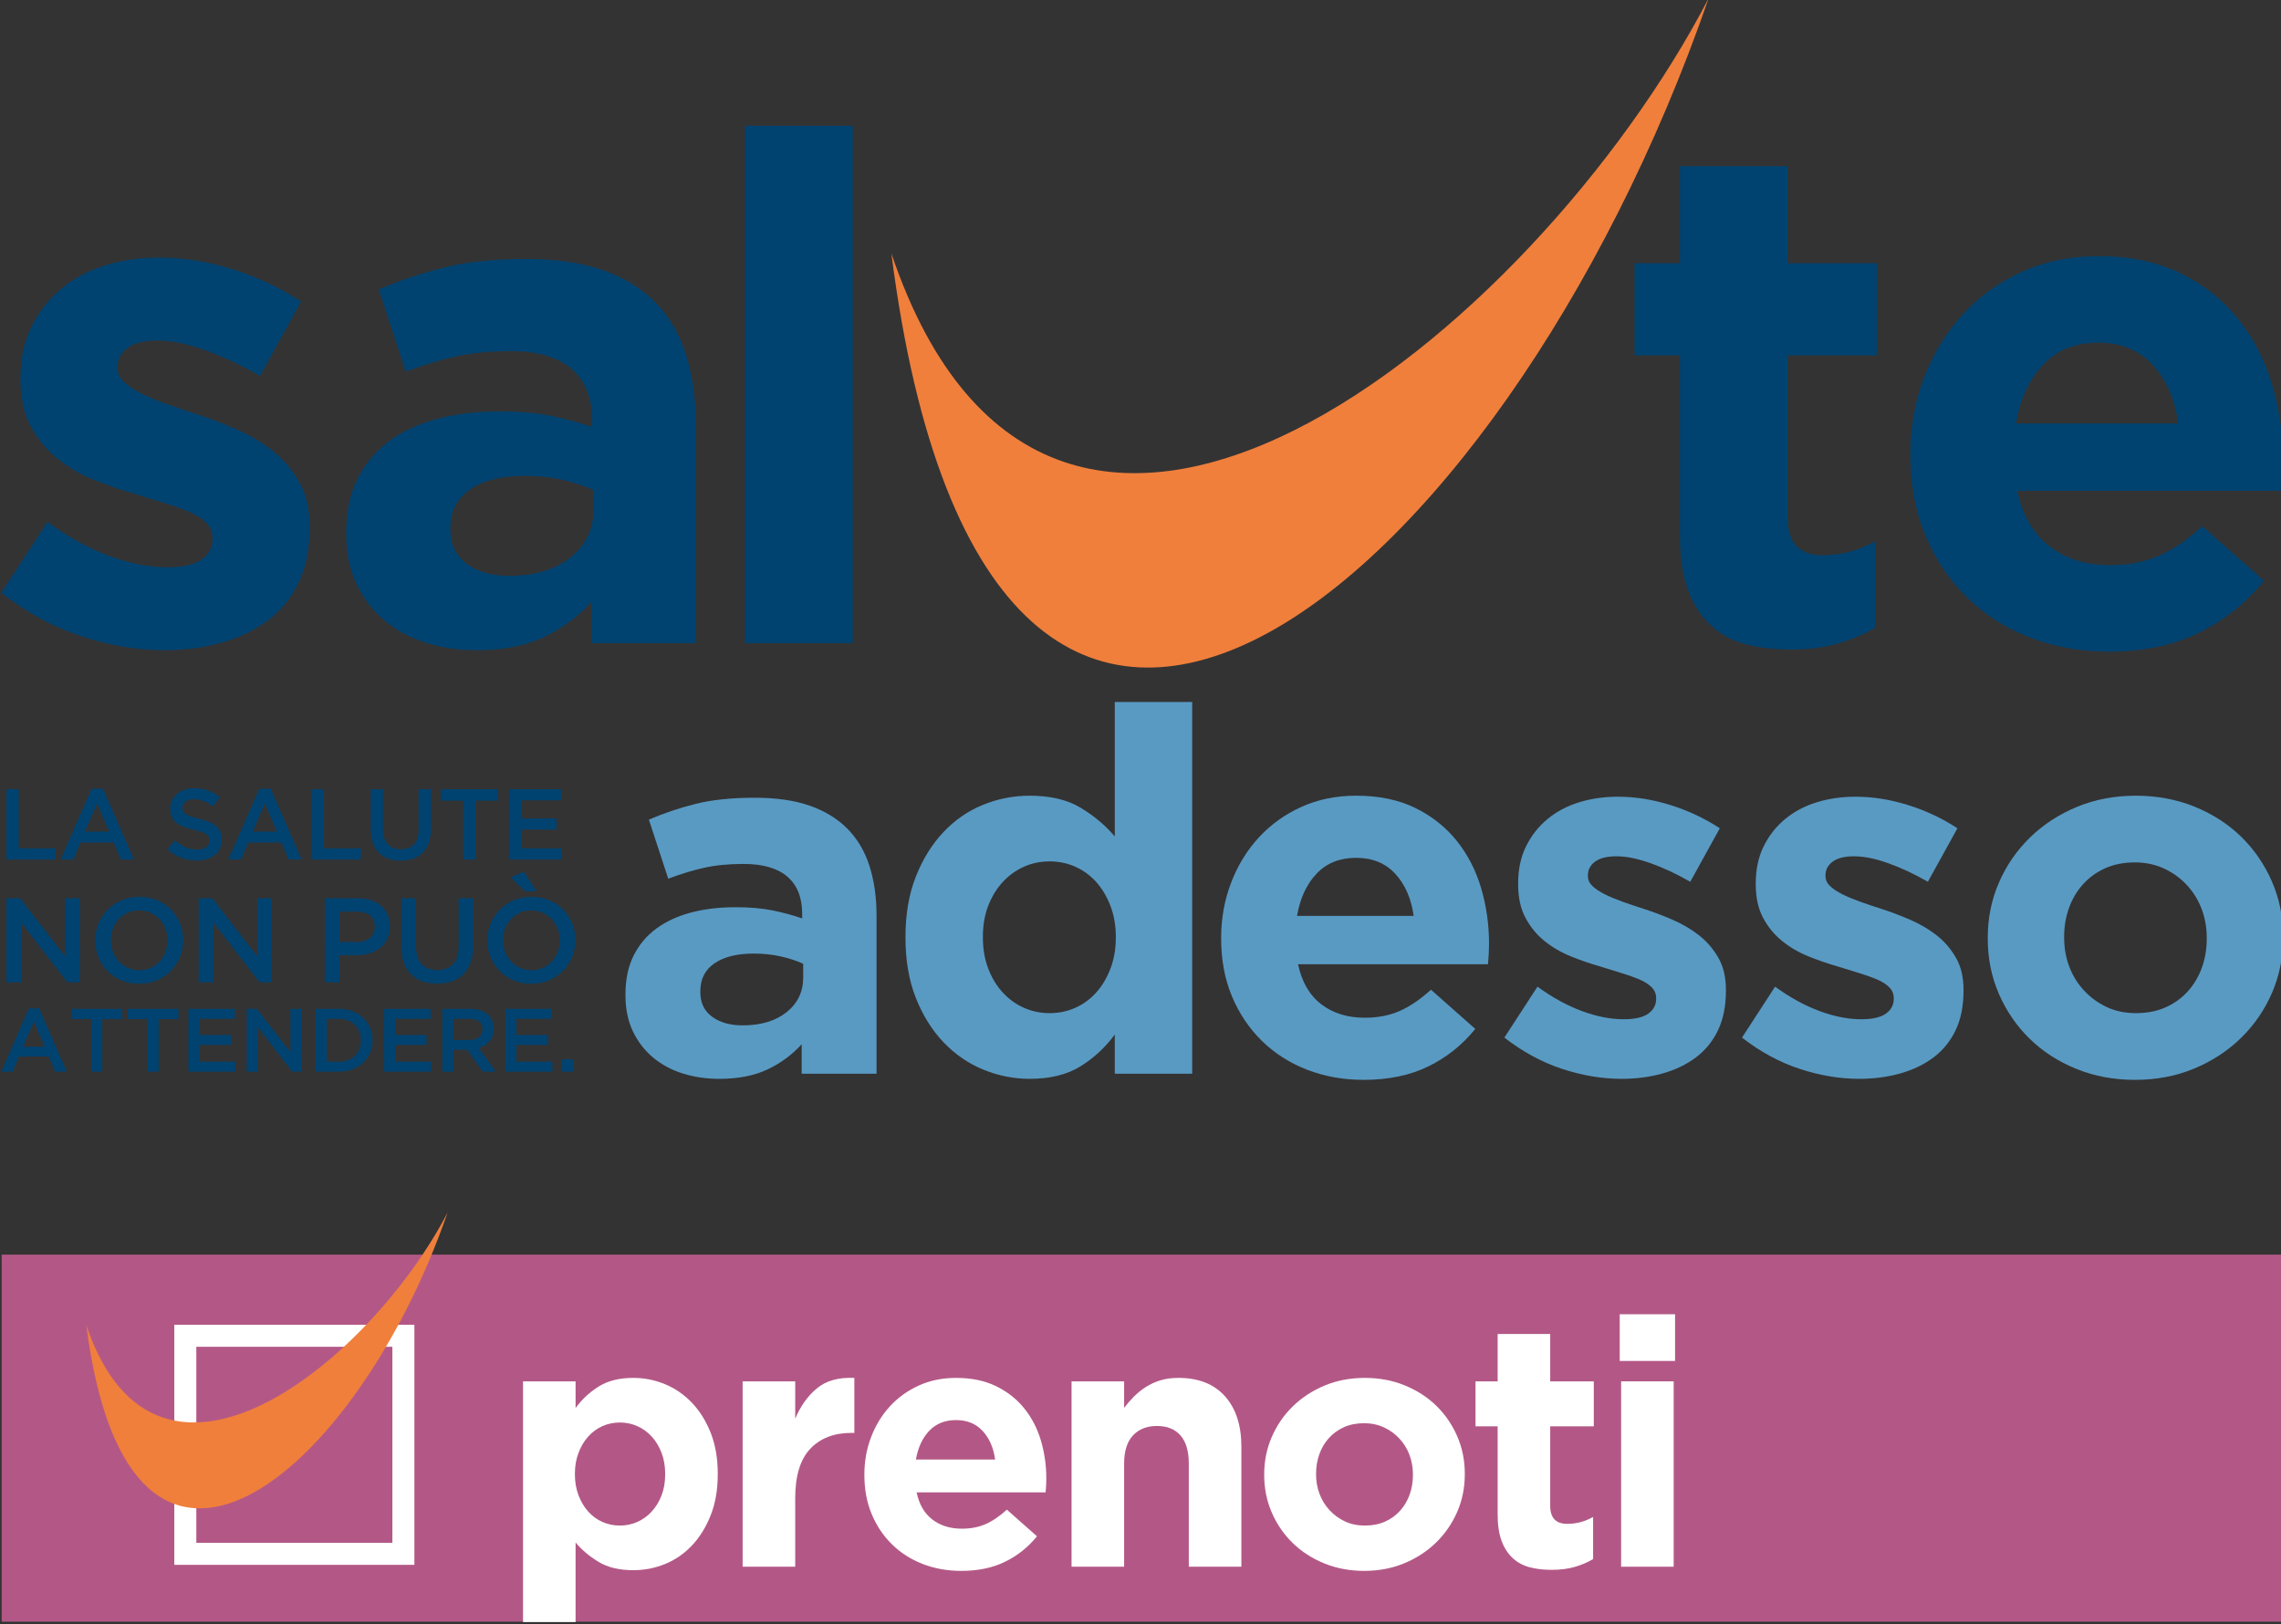 <?xml version="1.0" encoding="UTF-8" standalone="no"?>
<!-- Created with Inkscape (http://www.inkscape.org/) -->

<svg
   xmlns:dc="http://purl.org/dc/elements/1.1/"
   xmlns:cc="http://creativecommons.org/ns#"
   xmlns:rdf="http://www.w3.org/1999/02/22-rdf-syntax-ns#"
   xmlns:svg="http://www.w3.org/2000/svg"
   xmlns="http://www.w3.org/2000/svg"
   xmlns:sodipodi="http://sodipodi.sourceforge.net/DTD/sodipodi-0.dtd"
   xmlns:inkscape="http://www.inkscape.org/namespaces/inkscape"
   width="149.346mm"
   height="106.342mm"
   viewBox="0 0 149.346 106.342"
   version="1.1"
   id="svg8"
   inkscape:version="0.92.2 (5c3e80d, 2017-08-06)"
   sodipodi:docname="salute_adesso_prenoti.svg">
  <rect x="0" y="0" width="149.346" height="106.342" fill="#333333" stroke="none"/>
  <defs
     id="defs2">
    <clipPath
       id="clipPath4528"
       clipPathUnits="userSpaceOnUse">
      <path
         inkscape:connector-curvature="0"
         id="path4526"
         d="M 0,595.28 H 841.89 V 0 H 0 Z" />
    </clipPath>
    <clipPath
       id="clipPath2238"
       clipPathUnits="userSpaceOnUse">
      <path
         inkscape:connector-curvature="0"
         id="path2236"
         d="M 0,595.28 H 841.89 V 0 H 0 Z" />
    </clipPath>
  </defs>
  <sodipodi:namedview
     id="base"
     pagecolor="#ffffff"
     bordercolor="#666666"
     borderopacity="1.0"
     inkscape:pageopacity="0.0"
     inkscape:pageshadow="2"
     inkscape:zoom="0.98994949"
     inkscape:cx="196.526"
     inkscape:cy="203.29797"
     inkscape:document-units="mm"
     inkscape:current-layer="g4512"
     showgrid="false"
     showguides="true"
     inkscape:guide-bbox="true"
     inkscape:window-width="1920"
     inkscape:window-height="1017"
     inkscape:window-x="-8"
     inkscape:window-y="-8"
     inkscape:window-maximized="1">
    <sodipodi:guide
       position="149.395,44.79"
       orientation="1,0"
       id="guide4896"
       inkscape:locked="false" />
    <sodipodi:guide
       position="0.04,67.436"
       orientation="1,0"
       id="guide4898"
       inkscape:locked="false" />
    <sodipodi:guide
       position="149.174,24.096"
       orientation="0,1"
       id="guide2688"
       inkscape:locked="false" />
    <sodipodi:guide
       position="-3.7725291e-007,24.096"
       orientation="1,0"
       id="guide2690"
       inkscape:locked="false" />
  </sodipodi:namedview>
  <g
     inkscape:label="Layer 1"
     inkscape:groupmode="layer"
     id="layer1"
     transform="translate(-29.629,-29.995)">
    <g
       transform="matrix(0.353,0,0,-0.353,-44.179,212.094)"
       inkscape:label="Salute Adesso Vettoriali pro Web"
       id="g4512">
      <g
         transform="translate(210.29,369.473)"
         id="g4514">
        <path
           inkscape:connector-curvature="0"
           id="path4516"
           style="fill:#004371;fill-opacity:1;fill-rule:nonzero;stroke:none"
           d="M 0,0 H 2.273 V -10.972 H 9.128 V -13.04 H 0 Z" />
      </g>
      <g
         transform="translate(229.346,361.612)"
         id="g4518">
        <path
           inkscape:connector-curvature="0"
           id="path4520"
           style="fill:#004371;fill-opacity:1;fill-rule:nonzero;stroke:none"
           d="M 0,0 -2.254,5.216 -4.489,0 Z m -3.279,7.954 h 2.124 L 4.582,-5.179 H 2.161 L 0.838,-2.03 h -6.166 l -1.341,-3.149 h -2.347 z" />
      </g>
      <g
         id="g4522">
        <g
           clip-path="url(#clipPath4528)"
           id="g4524">
          <g
             transform="translate(245.59,356.247)"
             id="g4530">
            <path
               inkscape:connector-curvature="0"
               id="path4532"
               style="fill:#004371;fill-opacity:1;fill-rule:nonzero;stroke:none"
               d="M 0,0 C -1.006,0 -1.969,0.171 -2.888,0.513 -3.807,0.854 -4.657,1.379 -5.44,2.087 l 1.379,1.639 C -3.428,3.179 -2.788,2.76 -2.142,2.468 -1.497,2.177 -0.764,2.031 0.056,2.031 0.764,2.031 1.325,2.18 1.742,2.478 2.158,2.776 2.366,3.173 2.366,3.67 V 3.707 C 2.366,3.943 2.325,4.151 2.244,4.332 2.164,4.511 2.014,4.682 1.796,4.844 1.578,5.005 1.279,5.154 0.9,5.291 0.52,5.427 0.025,5.563 -0.585,5.701 -1.283,5.862 -1.902,6.045 -2.443,6.25 -2.985,6.455 -3.44,6.703 -3.807,6.995 c -0.367,0.292 -0.647,0.649 -0.84,1.071 -0.193,0.422 -0.29,0.932 -0.29,1.528 v 0.037 c 0,0.559 0.111,1.071 0.333,1.537 0.221,0.466 0.526,0.863 0.914,1.192 0.388,0.329 0.855,0.587 1.4,0.773 0.546,0.187 1.141,0.28 1.787,0.28 0.956,0 1.816,-0.14 2.58,-0.42 0.764,-0.279 1.481,-0.686 2.152,-1.22 l -1.23,-1.732 c -0.596,0.434 -1.186,0.767 -1.77,0.996 -0.584,0.23 -1.173,0.345 -1.769,0.345 -0.671,0 -1.192,-0.149 -1.565,-0.447 -0.373,-0.298 -0.559,-0.664 -0.559,-1.099 V 9.799 C -2.664,9.55 -2.621,9.33 -2.533,9.137 -2.446,8.944 -2.288,8.771 -2.057,8.616 -1.827,8.46 -1.509,8.314 -1.105,8.178 -0.7,8.041 -0.186,7.898 0.436,7.75 1.121,7.576 1.728,7.383 2.257,7.172 2.786,6.961 3.225,6.703 3.574,6.399 3.922,6.095 4.187,5.741 4.367,5.337 4.548,4.933 4.638,4.465 4.638,3.931 V 3.894 C 4.638,3.285 4.524,2.739 4.296,2.254 4.068,1.77 3.751,1.36 3.345,1.025 2.939,0.689 2.45,0.435 1.88,0.261 1.309,0.087 0.683,0 0,0" />
          </g>
          <g
             transform="translate(260.455,361.612)"
             id="g4534">
            <path
               inkscape:connector-curvature="0"
               id="path4536"
               style="fill:#004371;fill-opacity:1;fill-rule:nonzero;stroke:none"
               d="M 0,0 -2.254,5.216 -4.489,0 Z m -3.279,7.954 h 2.124 L 4.582,-5.179 H 2.161 L 0.838,-2.03 h -6.166 l -1.341,-3.149 h -2.347 z" />
          </g>
          <g
             transform="translate(266.9,369.473)"
             id="g4538">
            <path
               inkscape:connector-curvature="0"
               id="path4540"
               style="fill:#004371;fill-opacity:1;fill-rule:nonzero;stroke:none"
               d="M 0,0 H 2.273 V -10.972 H 9.128 V -13.04 H 0 Z" />
          </g>
          <g
             transform="translate(283.405,356.228)"
             id="g4542">
            <path
               inkscape:connector-curvature="0"
               id="path4544"
               style="fill:#004371;fill-opacity:1;fill-rule:nonzero;stroke:none"
               d="m 0,0 c -0.845,0 -1.609,0.121 -2.292,0.363 -0.683,0.242 -1.266,0.606 -1.75,1.09 -0.485,0.484 -0.857,1.083 -1.118,1.797 -0.261,0.715 -0.391,1.544 -0.391,2.488 v 7.506 h 2.272 V 5.83 c 0,-1.217 0.294,-2.142 0.881,-2.775 0.587,-0.634 1.398,-0.95 2.435,-0.95 1.024,0 1.83,0.304 2.417,0.912 0.587,0.609 0.88,1.515 0.88,2.721 v 7.506 H 5.607 V 5.849 C 5.607,4.881 5.473,4.029 5.206,3.297 4.939,2.564 4.564,1.952 4.079,1.462 3.595,0.971 3.008,0.605 2.319,0.363 1.63,0.121 0.857,0 0,0" />
          </g>
          <g
             transform="translate(294.991,367.349)"
             id="g4546">
            <path
               inkscape:connector-curvature="0"
               id="path4548"
               style="fill:#004371;fill-opacity:1;fill-rule:nonzero;stroke:none"
               d="M 0,0 H -4.135 V 2.123 H 6.445 V 0 H 2.31 V -10.916 H 0 Z" />
          </g>
          <g
             transform="translate(303.486,369.473)"
             id="g4550">
            <path
               inkscape:connector-curvature="0"
               id="path4552"
               style="fill:#004371;fill-opacity:1;fill-rule:nonzero;stroke:none"
               d="M 0,0 H 9.649 V -2.067 H 2.273 V -5.42 H 8.811 V -7.488 H 2.273 v -3.484 h 7.47 V -13.04 H 0 Z" />
          </g>
          <g
             transform="translate(210.29,349.246)"
             id="g4554">
            <path
               inkscape:connector-curvature="0"
               id="path4556"
               style="fill:#004371;fill-opacity:1;fill-rule:nonzero;stroke:none"
               d="m 0,0 h 2.534 l 8.338,-10.783 V 0 H 13.59 V -15.595 H 11.3 L 2.718,-4.5 V -15.595 H 0 Z" />
          </g>
          <g
             transform="translate(234.931,335.901)"
             id="g4558">
            <path
               inkscape:connector-curvature="0"
               id="path4560"
               style="fill:#004371;fill-opacity:1;fill-rule:nonzero;stroke:none"
               d="m 0,0 c 0.769,0 1.475,0.145 2.119,0.434 0.643,0.29 1.194,0.684 1.652,1.181 0.458,0.497 0.817,1.081 1.076,1.749 0.259,0.668 0.389,1.382 0.389,2.139 v 0.044 c 0,0.758 -0.13,1.475 -0.389,2.15 C 4.588,8.373 4.226,8.96 3.76,9.458 3.294,9.955 2.736,10.352 2.085,10.65 1.434,10.946 0.724,11.095 -0.045,11.095 -0.814,11.095 -1.52,10.95 -2.163,10.66 -2.807,10.371 -3.358,9.977 -3.816,9.48 -4.275,8.982 -4.633,8.4 -4.892,7.731 -5.151,7.062 -5.28,6.35 -5.28,5.592 V 5.547 c 0,-0.757 0.129,-1.474 0.388,-2.15 C -4.633,2.722 -4.271,2.135 -3.805,1.638 -3.339,1.14 -2.781,0.742 -2.13,0.446 -1.479,0.148 -0.769,0 0,0 m -0.045,-2.518 c -1.203,0 -2.302,0.212 -3.297,0.636 -0.995,0.423 -1.849,0.998 -2.562,1.726 -0.713,0.728 -1.27,1.578 -1.671,2.551 -0.401,0.973 -0.602,2.009 -0.602,3.108 v 0.044 c 0,1.099 0.201,2.135 0.602,3.108 0.401,0.973 0.965,1.827 1.693,2.562 0.728,0.736 1.589,1.318 2.584,1.75 0.995,0.43 2.095,0.646 3.298,0.646 1.203,0 2.302,-0.212 3.297,-0.635 0.995,-0.423 1.85,-1 2.562,-1.727 C 6.572,10.523 7.129,9.673 7.53,8.7 7.931,7.727 8.132,6.691 8.132,5.592 V 5.547 C 8.132,4.448 7.931,3.412 7.53,2.439 7.129,1.466 6.565,0.612 5.837,-0.123 5.109,-0.858 4.248,-1.441 3.253,-1.872 2.257,-2.302 1.158,-2.518 -0.045,-2.518" />
          </g>
          <g
             transform="translate(245.936,349.246)"
             id="g4562">
            <path
               inkscape:connector-curvature="0"
               id="path4564"
               style="fill:#004371;fill-opacity:1;fill-rule:nonzero;stroke:none"
               d="m 0,0 h 2.534 l 8.338,-10.783 V 0 H 13.59 V -15.595 H 11.3 L 2.718,-4.5 V -15.595 H 0 Z" />
          </g>
          <g
             transform="translate(275.244,341.137)"
             id="g4566">
            <path
               inkscape:connector-curvature="0"
               id="path4568"
               style="fill:#004371;fill-opacity:1;fill-rule:nonzero;stroke:none"
               d="M 0,0 C 1.043,0 1.867,0.261 2.47,0.783 3.074,1.305 3.376,1.976 3.376,2.796 V 2.841 C 3.376,3.765 3.07,4.462 2.459,4.932 1.848,5.402 1.028,5.636 0,5.636 H -3.197 V 0 Z M -5.915,8.109 H 0.234 C 1.14,8.109 1.961,7.988 2.696,7.742 3.431,7.497 4.055,7.144 4.568,6.684 5.08,6.223 5.474,5.673 5.749,5.035 6.023,4.396 6.161,3.684 6.161,2.896 V 2.852 C 6.161,1.975 5.997,1.207 5.669,0.546 5.341,-0.115 4.895,-0.669 4.329,-1.114 3.763,-1.559 3.101,-1.897 2.342,-2.128 1.582,-2.358 0.771,-2.473 -0.093,-2.473 h -3.104 v -5.013 h -2.718 z" />
          </g>
          <g
             transform="translate(290.16,333.406)"
             id="g4570">
            <path
               inkscape:connector-curvature="0"
               id="path4572"
               style="fill:#004371;fill-opacity:1;fill-rule:nonzero;stroke:none"
               d="m 0,0 c -1.01,0 -1.924,0.145 -2.74,0.434 -0.817,0.291 -1.515,0.724 -2.095,1.304 -0.579,0.579 -1.024,1.295 -1.336,2.15 -0.312,0.854 -0.468,1.845 -0.468,2.974 v 8.979 h 2.718 V 6.974 c 0,-1.456 0.351,-2.563 1.053,-3.32 0.702,-0.758 1.673,-1.136 2.913,-1.136 1.224,0 2.188,0.364 2.89,1.092 0.702,0.727 1.053,1.811 1.053,3.252 v 8.979 H 6.706 V 6.996 C 6.706,5.838 6.546,4.82 6.227,3.943 5.907,3.067 5.458,2.336 4.879,1.749 4.3,1.162 3.598,0.725 2.774,0.434 1.95,0.145 1.025,0 0,0" />
          </g>
          <g
             transform="translate(303.795,353.1)"
             id="g4574">
            <path
               inkscape:connector-curvature="0"
               id="path4576"
               style="fill:#004371;fill-opacity:1;fill-rule:nonzero;stroke:none"
               d="M 0,0 2.451,1.092 4.812,-2.562 H 2.718 Z m 3.877,-17.199 c 0.768,0 1.475,0.145 2.118,0.434 0.644,0.29 1.194,0.683 1.653,1.181 0.458,0.497 0.817,1.081 1.076,1.749 0.259,0.668 0.388,1.381 0.388,2.139 v 0.044 c 0,0.758 -0.129,1.474 -0.388,2.15 -0.259,0.676 -0.621,1.263 -1.087,1.76 -0.466,0.498 -1.024,0.895 -1.675,1.192 -0.651,0.297 -1.361,0.445 -2.13,0.445 -0.769,0 -1.475,-0.144 -2.118,-0.434 C 1.07,-6.828 0.519,-7.222 0.061,-7.72 -0.398,-8.218 -0.757,-8.8 -1.015,-9.468 c -0.259,-0.669 -0.389,-1.382 -0.389,-2.139 v -0.045 c 0,-0.757 0.13,-1.474 0.389,-2.15 0.258,-0.676 0.621,-1.263 1.087,-1.76 0.466,-0.497 1.024,-0.895 1.675,-1.192 0.651,-0.297 1.36,-0.445 2.13,-0.445 m -0.045,-2.518 c -1.203,0 -2.302,0.212 -3.297,0.635 -0.996,0.424 -1.849,0.999 -2.562,1.726 -0.713,0.728 -1.27,1.579 -1.671,2.552 -0.401,0.972 -0.602,2.008 -0.602,3.108 v 0.044 c 0,1.099 0.201,2.135 0.602,3.108 0.401,0.973 0.965,1.827 1.693,2.562 0.728,0.735 1.589,1.318 2.584,1.749 0.995,0.431 2.094,0.646 3.298,0.646 1.203,0 2.302,-0.211 3.297,-0.635 0.995,-0.423 1.849,-0.999 2.562,-1.726 0.713,-0.728 1.27,-1.579 1.671,-2.551 0.401,-0.973 0.602,-2.009 0.602,-3.108 v -0.045 c 0,-1.099 -0.201,-2.135 -0.602,-3.108 -0.401,-0.973 -0.966,-1.827 -1.693,-2.562 -0.728,-0.735 -1.59,-1.318 -2.585,-1.749 -0.995,-0.431 -2.094,-0.646 -3.297,-0.646" />
          </g>
          <g
             transform="translate(217.383,321.707)"
             id="g4578">
            <path
               inkscape:connector-curvature="0"
               id="path4580"
               style="fill:#004371;fill-opacity:1;fill-rule:nonzero;stroke:none"
               d="M 0,0 -2.013,4.658 -4.01,0 Z m -2.928,7.103 h 1.896 L 4.092,-4.625 H 1.929 l -1.18,2.811 h -5.507 l -1.198,-2.811 h -2.096 z" />
          </g>
          <g
             transform="translate(226,326.83)"
             id="g4582">
            <path
               inkscape:connector-curvature="0"
               id="path4584"
               style="fill:#004371;fill-opacity:1;fill-rule:nonzero;stroke:none"
               d="M 0,0 H -3.693 V 1.896 H 5.756 V 0 H 2.063 V -9.749 H 0 Z" />
          </g>
          <g
             transform="translate(236.447,326.83)"
             id="g4586">
            <path
               inkscape:connector-curvature="0"
               id="path4588"
               style="fill:#004371;fill-opacity:1;fill-rule:nonzero;stroke:none"
               d="M 0,0 H -3.693 V 1.896 H 5.756 V 0 H 2.063 V -9.749 H 0 Z" />
          </g>
          <g
             transform="translate(244.033,328.727)"
             id="g4590">
            <path
               inkscape:connector-curvature="0"
               id="path4592"
               style="fill:#004371;fill-opacity:1;fill-rule:nonzero;stroke:none"
               d="M 0,0 H 8.618 V -1.847 H 2.029 v -2.994 h 5.84 v -1.847 h -5.84 v -3.11 h 6.672 v -1.847 H 0 Z" />
          </g>
          <g
             transform="translate(254.847,328.727)"
             id="g4594">
            <path
               inkscape:connector-curvature="0"
               id="path4596"
               style="fill:#004371;fill-opacity:1;fill-rule:nonzero;stroke:none"
               d="M 0,0 H 1.892 L 8.118,-8.052 V 0 h 2.03 V -11.645 H 8.438 L 2.029,-3.36 v -8.285 H 0 Z" />
          </g>
          <g
             transform="translate(271.981,318.928)"
             id="g4598">
            <path
               inkscape:connector-curvature="0"
               id="path4600"
               style="fill:#004371;fill-opacity:1;fill-rule:nonzero;stroke:none"
               d="M 0,0 C 0.61,0 1.165,0.097 1.664,0.292 2.163,0.487 2.587,0.76 2.937,1.111 3.286,1.462 3.557,1.879 3.752,2.363 3.945,2.848 4.043,3.374 4.043,3.942 V 3.976 C 4.043,4.544 3.945,5.073 3.752,5.563 3.557,6.053 3.286,6.473 2.937,6.824 2.587,7.175 2.163,7.45 1.664,7.651 1.165,7.851 0.61,7.951 0,7.951 H -2.296 V 0 Z M -4.325,9.798 H 0.017 C 0.926,9.798 1.76,9.651 2.521,9.358 3.28,9.063 3.935,8.656 4.483,8.135 5.032,7.614 5.457,7.001 5.756,6.296 6.056,5.592 6.205,4.83 6.205,4.009 V 3.976 C 6.205,3.155 6.056,2.389 5.756,1.68 5.457,0.97 5.032,0.355 4.483,-0.166 3.935,-0.688 3.28,-1.098 2.521,-1.398 1.76,-1.697 0.926,-1.847 0.017,-1.847 h -4.342 z" />
          </g>
          <g
             transform="translate(280.333,328.727)"
             id="g4602">
            <path
               inkscape:connector-curvature="0"
               id="path4604"
               style="fill:#004371;fill-opacity:1;fill-rule:nonzero;stroke:none"
               d="M 0,0 H 8.618 V -1.847 H 2.029 v -2.994 h 5.84 v -1.847 h -5.84 v -3.11 h 6.672 v -1.847 H 0 Z" />
          </g>
          <g
             transform="translate(296.179,322.954)"
             id="g4606">
            <path
               inkscape:connector-curvature="0"
               id="path4608"
               style="fill:#004371;fill-opacity:1;fill-rule:nonzero;stroke:none"
               d="M 0,0 C 0.734,0 1.319,0.175 1.752,0.526 2.186,0.877 2.403,1.353 2.403,1.955 V 1.988 C 2.403,2.623 2.191,3.104 1.769,3.433 1.346,3.762 0.751,3.926 -0.017,3.926 H -3.004 V 0 Z m -5.033,5.773 h 5.19 C 0.889,5.773 1.538,5.67 2.104,5.465 2.67,5.259 3.141,4.974 3.518,4.608 3.828,4.286 4.067,3.915 4.233,3.494 4.399,3.072 4.483,2.606 4.483,2.096 V 2.063 C 4.483,1.586 4.413,1.156 4.275,0.773 4.136,0.391 3.945,0.053 3.701,-0.241 3.457,-0.535 3.165,-0.785 2.827,-0.99 2.489,-1.195 2.115,-1.354 1.705,-1.464 L 4.848,-5.873 H 2.436 l -2.87,4.059 h -0.033 -2.537 v -4.059 h -2.029 z" />
          </g>
          <g
             transform="translate(302.841,328.727)"
             id="g4610">
            <path
               inkscape:connector-curvature="0"
               id="path4612"
               style="fill:#004371;fill-opacity:1;fill-rule:nonzero;stroke:none"
               d="M 0,0 H 8.618 V -1.847 H 2.029 v -2.994 h 5.84 v -1.847 h -5.84 v -3.11 h 6.672 v -1.847 H 0 Z" />
          </g>
          <path
             inkscape:connector-curvature="0"
             id="path4614"
             style="fill:#004371;fill-opacity:1;fill-rule:nonzero;stroke:none"
             d="m 313.288,319.361 h 2.213 v -2.279 h -2.213 z" />
          <g
             transform="translate(403.767,327.937)"
             id="g4616">
            <path
               inkscape:connector-curvature="0"
               id="path4618"
               style="fill:#599ac3;fill-opacity:1;fill-rule:nonzero;stroke:none"
               d="m 0,0 c 1.7,0 3.29,0.331 4.77,0.992 1.479,0.661 2.77,1.605 3.873,2.834 1.101,1.227 1.983,2.707 2.645,4.439 0.661,1.731 0.991,3.636 0.991,5.715 v 0.189 c 0,2.078 -0.33,3.981 -0.991,5.714 -0.662,1.732 -1.544,3.212 -2.645,4.44 C 7.54,25.551 6.249,26.495 4.77,27.156 3.29,27.817 1.7,28.148 0,28.148 c -1.7,0 -3.291,-0.331 -4.77,-0.992 -1.481,-0.661 -2.787,-1.605 -3.92,-2.833 -1.134,-1.228 -2.031,-2.693 -2.692,-4.392 -0.661,-1.701 -0.992,-3.622 -0.992,-5.762 V 13.98 c 0,-2.079 0.331,-3.984 0.992,-5.715 C -10.721,6.533 -9.824,5.053 -8.69,3.826 -7.557,2.597 -6.251,1.653 -4.77,0.992 -3.291,0.331 -1.7,0 0,0 m -3.684,-12.185 c -2.961,0 -5.825,0.567 -8.595,1.7 -2.772,1.134 -5.228,2.818 -7.368,5.054 -2.141,2.235 -3.858,4.973 -5.148,8.217 -1.291,3.243 -1.936,6.974 -1.936,11.194 v 0.189 c 0,4.218 0.645,7.949 1.936,11.193 1.29,3.242 2.99,5.982 5.101,8.217 2.109,2.235 4.548,3.921 7.32,5.054 2.77,1.133 5.667,1.7 8.69,1.7 3.841,0 7.005,-0.756 9.493,-2.267 2.487,-1.511 4.581,-3.275 6.281,-5.289 V 57.713 H 26.448 V -11.24 H 12.09 v 7.273 c -1.763,-2.394 -3.888,-4.362 -6.375,-5.904 -2.489,-1.542 -5.62,-2.314 -9.399,-2.314" />
          </g>
          <g
             transform="translate(346.824,325.67)"
             id="g4620">
            <path
               inkscape:connector-curvature="0"
               id="path4622"
               style="fill:#599ac3;fill-opacity:1;fill-rule:nonzero;stroke:none"
               d="m 0,0 c 3.401,0 6.123,0.818 8.171,2.456 2.045,1.636 3.069,3.778 3.069,6.423 v 2.55 c -1.26,0.567 -2.661,1.023 -4.203,1.37 -1.544,0.345 -3.197,0.52 -4.959,0.52 -3.086,0 -5.511,-0.6 -7.273,-1.795 C -6.959,10.327 -7.84,8.595 -7.84,6.328 V 6.139 c 0,-1.952 0.723,-3.463 2.173,-4.533 C -4.219,0.534 -2.33,0 0,0 m -4.345,-9.918 c -2.394,0 -4.645,0.33 -6.754,0.992 -2.11,0.661 -3.952,1.653 -5.525,2.975 -1.575,1.323 -2.819,2.943 -3.732,4.865 -0.913,1.92 -1.369,4.14 -1.369,6.659 v 0.189 c 0,2.77 0.503,5.163 1.511,7.179 1.007,2.014 2.409,3.683 4.204,5.006 1.794,1.322 3.934,2.314 6.423,2.975 2.487,0.661 5.242,0.992 8.265,0.992 2.581,0 4.832,-0.189 6.753,-0.567 1.92,-0.378 3.793,-0.882 5.621,-1.511 v 0.85 c 0,3.023 -0.914,5.32 -2.74,6.895 -1.827,1.574 -4.534,2.362 -8.123,2.362 -2.772,0 -5.212,-0.236 -7.32,-0.709 -2.111,-0.472 -4.331,-1.149 -6.66,-2.031 l -3.589,10.958 c 2.77,1.195 5.667,2.172 8.69,2.928 3.023,0.755 6.674,1.133 10.957,1.133 3.967,0 7.351,-0.488 10.154,-1.464 2.801,-0.977 5.116,-2.378 6.943,-4.203 1.889,-1.889 3.273,-4.203 4.156,-6.943 0.881,-2.739 1.322,-5.809 1.322,-9.209 V -8.973 H 10.957 v 5.478 C 9.193,-5.448 7.084,-7.006 4.629,-8.17 2.173,-9.335 -0.819,-9.918 -4.345,-9.918" />
          </g>
          <g
             transform="translate(471.289,345.978)"
             id="g4624">
            <path
               inkscape:connector-curvature="0"
               id="path4626"
               style="fill:#599ac3;fill-opacity:1;fill-rule:nonzero;stroke:none"
               d="m 0,0 c -0.441,3.212 -1.575,5.809 -3.4,7.793 -1.828,1.983 -4.251,2.975 -7.273,2.975 -3.023,0 -5.464,-0.977 -7.321,-2.928 C -19.852,5.887 -21.064,3.274 -21.63,0 Z m -9.257,-30.415 c -3.778,0 -7.289,0.63 -10.532,1.889 -3.244,1.259 -6.045,3.054 -8.406,5.384 -2.362,2.329 -4.204,5.084 -5.526,8.265 -1.322,3.179 -1.984,6.721 -1.984,10.626 v 0.189 c 0,3.589 0.614,6.99 1.842,10.201 1.228,3.212 2.943,6.013 5.148,8.407 2.204,2.393 4.832,4.282 7.887,5.668 3.054,1.384 6.438,2.078 10.155,2.078 4.217,0 7.87,-0.756 10.957,-2.267 3.084,-1.512 5.651,-3.542 7.698,-6.093 2.045,-2.55 3.556,-5.478 4.534,-8.784 0.975,-3.306 1.464,-6.754 1.464,-10.343 0,-0.567 -0.016,-1.166 -0.048,-1.795 -0.032,-0.63 -0.079,-1.291 -0.141,-1.983 h -35.233 c 0.692,-3.275 2.126,-5.747 4.298,-7.415 2.173,-1.67 4.865,-2.504 8.076,-2.504 2.393,0 4.534,0.409 6.423,1.229 1.889,0.817 3.84,2.14 5.857,3.967 l 8.217,-7.273 c -2.394,-2.961 -5.289,-5.275 -8.69,-6.943 -3.4,-1.668 -7.4,-2.503 -11.996,-2.503" />
          </g>
          <g
             transform="translate(509.843,315.752)"
             id="g4628">
            <path
               inkscape:connector-curvature="0"
               id="path4630"
               style="fill:#599ac3;fill-opacity:1;fill-rule:nonzero;stroke:none"
               d="m 0,0 c -3.589,0 -7.258,0.614 -11.004,1.842 -3.748,1.228 -7.32,3.164 -10.721,5.809 l 6.139,9.446 c 2.771,-2.016 5.526,-3.528 8.266,-4.534 2.739,-1.008 5.304,-1.511 7.698,-1.511 2.078,0 3.604,0.345 4.581,1.038 0.976,0.693 1.464,1.606 1.464,2.74 v 0.189 c 0,0.756 -0.283,1.417 -0.85,1.983 -0.567,0.567 -1.339,1.054 -2.314,1.464 -0.977,0.409 -2.095,0.803 -3.354,1.181 -1.26,0.378 -2.582,0.787 -3.967,1.228 -1.763,0.503 -3.542,1.117 -5.336,1.842 -1.795,0.723 -3.417,1.668 -4.865,2.834 -1.449,1.164 -2.63,2.597 -3.542,4.297 -0.914,1.701 -1.37,3.779 -1.37,6.235 v 0.188 c 0,2.582 0.488,4.865 1.465,6.849 0.975,1.983 2.297,3.667 3.967,5.053 1.668,1.384 3.62,2.424 5.856,3.117 2.235,0.693 4.643,1.039 7.226,1.039 3.211,0 6.471,-0.519 9.776,-1.558 3.306,-1.04 6.343,-2.473 9.115,-4.298 l -5.478,-9.918 c -2.52,1.448 -4.976,2.597 -7.368,3.447 -2.393,0.851 -4.503,1.276 -6.329,1.276 -1.763,0 -3.085,-0.331 -3.967,-0.992 -0.882,-0.661 -1.322,-1.497 -1.322,-2.503 v -0.189 c 0,-0.694 0.284,-1.308 0.85,-1.842 0.567,-0.536 1.322,-1.039 2.267,-1.512 0.945,-0.472 2.031,-0.929 3.259,-1.369 1.228,-0.441 2.534,-0.882 3.92,-1.322 1.762,-0.567 3.557,-1.244 5.384,-2.031 1.826,-0.788 3.462,-1.748 4.912,-2.881 1.447,-1.133 2.644,-2.519 3.589,-4.156 0.945,-1.638 1.417,-3.622 1.417,-5.951 v -0.189 c 0,-2.833 -0.489,-5.275 -1.464,-7.32 C 16.923,6.974 15.553,5.29 13.791,3.967 12.027,2.645 9.965,1.653 7.604,0.992 5.242,0.331 2.707,0 0,0" />
          </g>
          <g
             transform="translate(553.915,315.752)"
             id="g4632">
            <path
               inkscape:connector-curvature="0"
               id="path4634"
               style="fill:#599ac3;fill-opacity:1;fill-rule:nonzero;stroke:none"
               d="m 0,0 c -3.589,0 -7.258,0.614 -11.004,1.842 -3.748,1.228 -7.32,3.164 -10.721,5.809 l 6.139,9.446 c 2.771,-2.016 5.526,-3.528 8.266,-4.534 2.739,-1.008 5.304,-1.511 7.698,-1.511 2.078,0 3.604,0.345 4.581,1.038 0.976,0.693 1.464,1.606 1.464,2.74 v 0.189 c 0,0.756 -0.283,1.417 -0.85,1.983 -0.567,0.567 -1.339,1.054 -2.314,1.464 -0.977,0.409 -2.095,0.803 -3.353,1.181 -1.261,0.378 -2.583,0.787 -3.968,1.228 -1.763,0.503 -3.542,1.117 -5.336,1.842 -1.795,0.723 -3.417,1.668 -4.865,2.834 -1.449,1.164 -2.63,2.597 -3.542,4.297 -0.914,1.701 -1.369,3.779 -1.369,6.235 v 0.188 c 0,2.582 0.487,4.865 1.464,6.849 0.975,1.983 2.297,3.667 3.967,5.053 1.668,1.384 3.62,2.424 5.856,3.117 2.235,0.693 4.643,1.039 7.226,1.039 3.211,0 6.471,-0.519 9.776,-1.558 3.306,-1.04 6.343,-2.473 9.116,-4.298 l -5.479,-9.918 c -2.52,1.448 -4.975,2.597 -7.368,3.447 -2.393,0.851 -4.503,1.276 -6.329,1.276 -1.763,0 -3.085,-0.331 -3.967,-0.992 -0.882,-0.661 -1.322,-1.497 -1.322,-2.503 v -0.189 c 0,-0.694 0.284,-1.308 0.85,-1.842 0.567,-0.536 1.322,-1.039 2.267,-1.512 0.945,-0.472 2.031,-0.929 3.259,-1.369 1.228,-0.441 2.534,-0.882 3.92,-1.322 1.762,-0.567 3.557,-1.244 5.384,-2.031 1.826,-0.788 3.462,-1.748 4.912,-2.881 1.447,-1.133 2.644,-2.519 3.589,-4.156 0.945,-1.638 1.417,-3.622 1.417,-5.951 v -0.189 c 0,-2.833 -0.489,-5.275 -1.464,-7.32 C 16.923,6.974 15.553,5.29 13.791,3.967 12.027,2.645 9.965,1.653 7.604,0.992 5.242,0.331 2.707,0 0,0" />
          </g>
          <g
             transform="translate(605.261,327.937)"
             id="g4636">
            <path
               inkscape:connector-curvature="0"
               id="path4638"
               style="fill:#599ac3;fill-opacity:1;fill-rule:nonzero;stroke:none"
               d="m 0,0 c 2.078,0 3.92,0.362 5.526,1.086 1.606,0.723 2.975,1.715 4.109,2.976 1.133,1.259 1.998,2.723 2.598,4.392 0.597,1.668 0.897,3.447 0.897,5.337 v 0.189 c 0,1.889 -0.316,3.667 -0.945,5.337 -0.63,1.667 -1.544,3.147 -2.739,4.439 -1.197,1.29 -2.614,2.314 -4.251,3.07 -1.638,0.755 -3.433,1.134 -5.384,1.134 -2.078,0 -3.92,-0.364 -5.525,-1.087 -1.606,-0.725 -2.976,-1.716 -4.11,-2.975 -1.133,-1.261 -1.999,-2.725 -2.597,-4.392 -0.599,-1.67 -0.897,-3.448 -0.897,-5.337 V 13.98 c 0,-1.89 0.314,-3.669 0.944,-5.337 0.629,-1.669 1.543,-3.15 2.739,-4.44 C -8.439,2.912 -7.037,1.889 -5.431,1.134 -3.826,0.378 -2.016,0 0,0 m -0.189,-12.374 c -3.905,0 -7.525,0.678 -10.862,2.031 -3.339,1.353 -6.22,3.211 -8.643,5.573 -2.425,2.362 -4.33,5.132 -5.715,8.312 -1.385,3.179 -2.078,6.596 -2.078,10.249 v 0.189 c 0,3.651 0.693,7.068 2.078,10.248 1.385,3.179 3.306,5.966 5.762,8.36 2.456,2.392 5.352,4.281 8.69,5.667 3.337,1.384 6.99,2.078 10.957,2.078 3.904,0 7.524,-0.677 10.863,-2.031 3.337,-1.355 6.218,-3.211 8.643,-5.573 2.423,-2.361 4.328,-5.133 5.714,-8.312 1.384,-3.18 2.078,-6.597 2.078,-10.248 V 13.98 C 27.298,10.327 26.604,6.91 25.22,3.731 23.834,0.55 21.914,-2.236 19.458,-4.628 17.002,-7.022 14.105,-8.911 10.768,-10.296 7.43,-11.68 3.779,-12.374 -0.189,-12.374" />
          </g>
          <g
             transform="translate(239.566,395.253)"
             id="g4640">
            <path
               inkscape:connector-curvature="0"
               id="path4642"
               style="fill:#004371;fill-opacity:1;fill-rule:nonzero;stroke:none"
               d="m 0,0 c -4.995,0 -10.102,0.854 -15.315,2.563 -5.216,1.709 -10.188,4.405 -14.921,8.085 l 8.545,13.146 c 3.855,-2.806 7.691,-4.909 11.503,-6.31 3.812,-1.403 7.382,-2.103 10.714,-2.103 2.892,0 5.016,0.48 6.375,1.446 1.358,0.963 2.038,2.235 2.038,3.812 v 0.263 c 0,1.051 -0.394,1.972 -1.183,2.761 -0.789,0.788 -1.863,1.466 -3.221,2.037 -1.36,0.569 -2.915,1.118 -4.667,1.644 -1.754,0.525 -3.594,1.094 -5.521,1.709 -2.454,0.7 -4.93,1.555 -7.427,2.563 -2.498,1.006 -4.756,2.321 -6.77,3.943 -2.018,1.621 -3.661,3.615 -4.93,5.982 -1.272,2.366 -1.906,5.259 -1.906,8.676 v 0.263 c 0,3.593 0.678,6.77 2.037,9.531 1.358,2.76 3.198,5.104 5.522,7.033 2.32,1.927 5.038,3.373 8.15,4.338 3.11,0.963 6.462,1.446 10.057,1.446 4.469,0 9.005,-0.723 13.606,-2.169 4.601,-1.446 8.828,-3.44 12.686,-5.981 L 17.746,50.875 c -3.506,2.014 -6.923,3.615 -10.253,4.798 -3.332,1.183 -6.267,1.774 -8.808,1.774 -2.455,0 -4.295,-0.46 -5.521,-1.38 -1.228,-0.92 -1.84,-2.083 -1.84,-3.483 V 52.32 c 0,-0.965 0.394,-1.819 1.183,-2.563 0.788,-0.745 1.84,-1.446 3.154,-2.103 1.315,-0.658 2.827,-1.294 4.536,-1.906 1.709,-0.615 3.527,-1.229 5.455,-1.841 2.453,-0.788 4.951,-1.731 7.494,-2.826 2.54,-1.097 4.818,-2.432 6.836,-4.01 2.014,-1.577 3.68,-3.506 4.995,-5.784 1.315,-2.28 1.972,-5.041 1.972,-8.282 v -0.262 c 0,-3.945 -0.68,-7.342 -2.038,-10.189 C 23.551,9.705 21.645,7.362 19.193,5.521 16.738,3.681 13.869,2.301 10.582,1.38 7.296,0.46 3.767,0 0,0" />
          </g>
          <g
             transform="translate(303.535,409.055)"
             id="g4644">
            <path
               inkscape:connector-curvature="0"
               id="path4646"
               style="fill:#004371;fill-opacity:1;fill-rule:nonzero;stroke:none"
               d="m 0,0 c 4.732,0 8.522,1.138 11.371,3.418 2.847,2.278 4.272,5.258 4.272,8.939 v 3.55 c -1.753,0.789 -3.703,1.423 -5.85,1.906 -2.148,0.48 -4.449,0.723 -6.901,0.723 -4.295,0 -7.67,-0.834 -10.122,-2.498 -2.455,-1.666 -3.681,-4.075 -3.681,-7.23 V 8.545 c 0,-2.717 1.006,-4.821 3.023,-6.31 C -5.873,0.744 -3.244,0 0,0 m -6.047,-13.803 c -3.332,0 -6.464,0.46 -9.4,1.38 -2.937,0.921 -5.501,2.301 -7.69,4.142 -2.192,1.84 -3.923,4.095 -5.193,6.77 -1.271,2.672 -1.905,5.761 -1.905,9.267 v 0.263 c 0,3.855 0.7,7.185 2.103,9.991 1.4,2.804 3.352,5.127 5.85,6.967 2.497,1.841 5.475,3.221 8.939,4.141 3.461,0.921 7.296,1.381 11.503,1.381 3.592,0 6.724,-0.263 9.399,-0.789 2.672,-0.526 5.279,-1.228 7.822,-2.104 v 1.184 c 0,4.207 -1.272,7.405 -3.813,9.597 -2.543,2.189 -6.31,3.286 -11.305,3.286 -3.858,0 -7.253,-0.329 -10.188,-0.986 -2.937,-0.657 -6.027,-1.6 -9.268,-2.826 l -4.996,15.249 c 3.856,1.664 7.888,3.023 12.094,4.075 4.207,1.052 9.289,1.578 15.25,1.578 5.521,0 10.231,-0.681 14.132,-2.038 3.898,-1.36 7.119,-3.309 9.662,-5.85 2.629,-2.629 4.556,-5.85 5.784,-9.663 1.226,-3.812 1.84,-8.084 1.84,-12.816 V -12.488 H 15.249 v 7.624 C 12.795,-7.581 9.859,-9.75 6.442,-11.371 3.023,-12.992 -1.14,-13.803 -6.047,-13.803" />
          </g>
          <path
             inkscape:connector-curvature="0"
             id="path4648"
             style="fill:#004371;fill-opacity:1;fill-rule:nonzero;stroke:none"
             d="m 347.266,492.532 h 19.982 v -95.965 h -19.982 z" />
          <g
             transform="translate(541.193,395.384)"
             id="g4650">
            <path
               inkscape:connector-curvature="0"
               id="path4652"
               style="fill:#004371;fill-opacity:1;fill-rule:nonzero;stroke:none"
               d="m 0,0 c -3.068,0 -5.85,0.328 -8.347,0.985 -2.498,0.658 -4.647,1.819 -6.442,3.485 -1.797,1.663 -3.2,3.832 -4.206,6.506 -1.009,2.673 -1.512,6.068 -1.512,10.189 v 33.39 h -8.414 v 17.09 h 8.414 v 18.01 H -0.525 V 71.645 H 16.038 V 54.555 H -0.525 V 24.344 c 0,-4.574 2.145,-6.86 6.441,-6.86 3.504,0 6.79,0.875 9.86,2.629 V 4.075 C 13.672,2.847 11.349,1.861 8.807,1.117 6.264,0.373 3.33,0 0,0" />
          </g>
          <g
             transform="translate(613.103,437.32)"
             id="g4654">
            <path
               inkscape:connector-curvature="0"
               id="path4656"
               style="fill:#004371;fill-opacity:1;fill-rule:nonzero;stroke:none"
               d="m 0,0 c -0.614,4.47 -2.191,8.085 -4.732,10.845 -2.543,2.761 -5.916,4.141 -10.122,4.141 -4.208,0 -7.604,-1.36 -10.189,-4.075 C -27.629,8.194 -29.315,4.556 -30.103,0 Z m -12.882,-42.33 c -5.259,0 -10.146,0.877 -14.659,2.63 -4.515,1.751 -8.413,4.249 -11.699,7.492 -3.286,3.242 -5.85,7.077 -7.691,11.503 -1.84,4.424 -2.76,9.355 -2.76,14.789 v 0.263 c 0,4.995 0.855,9.728 2.564,14.198 1.708,4.469 4.095,8.368 7.163,11.699 3.067,3.33 6.726,5.959 10.978,7.888 4.249,1.927 8.96,2.892 14.132,2.892 5.869,0 10.954,-1.051 15.249,-3.155 4.292,-2.103 7.865,-4.93 10.714,-8.479 2.847,-3.549 4.95,-7.624 6.31,-12.226 1.357,-4.601 2.038,-9.399 2.038,-14.394 0,-0.789 -0.024,-1.623 -0.067,-2.498 -0.044,-0.877 -0.111,-1.797 -0.197,-2.76 h -49.034 c 0.963,-4.558 2.957,-7.999 5.981,-10.32 3.024,-2.323 6.771,-3.484 11.24,-3.484 3.33,0 6.31,0.569 8.939,1.709 2.629,1.138 5.346,2.978 8.151,5.521 l 11.437,-10.122 c -3.331,-4.12 -7.362,-7.341 -12.094,-9.662 -4.733,-2.322 -10.299,-3.484 -16.695,-3.484" />
          </g>
          <g
             transform="translate(374.419,468.851)"
             id="g4658">
            <path
               inkscape:connector-curvature="0"
               id="path4660"
               style="fill:#f07f3c;fill-opacity:1;fill-rule:nonzero;stroke:none"
               d="M 0,0 C 18.175,-142.385 113.332,-63.322 151.589,47.334 119.311,-14.809 29.816,-88.243 0,0" />
          </g>
        </g>
      </g>
      <g
         id="g2686"
         transform="matrix(1.538,0,0,1.538,-411.418,-105.318)">
        <path
           d="m 403.649,208.306 h 275.424 v 44.27 h -275.424 z"
           style="fill:#b35886;fill-opacity:1;fill-rule:nonzero;stroke:none;stroke-width:1"
           id="path2406-1"
           inkscape:connector-curvature="0" />
        <path
           d="m 427.126,217.819 h 23.644 v 23.643 h -23.644 z m 26.297,-2.654 h -28.951 v 28.951 h 28.951 z"
           style="fill:#ffffff;fill-opacity:1;fill-rule:nonzero;stroke:none;stroke-width:1"
           id="path2408-1"
           inkscape:connector-curvature="0" />
        <g
           id="g2410-1"
           transform="translate(413.864,244.049)">
          <path
             d="M 0,0 C 5.223,-40.917 32.568,-18.197 43.562,13.602 34.286,-4.256 8.568,-25.358 0,0"
             style="fill:#f07f3c;fill-opacity:1;fill-rule:nonzero;stroke:none"
             id="path2412-6"
             inkscape:connector-curvature="0" />
        </g>
        <g
           id="g2414-2"
           transform="translate(478.203,219.9)">
          <path
             d="m 0,0 c 0.751,0 1.453,0.146 2.106,0.437 0.654,0.292 1.231,0.709 1.732,1.251 0.5,0.543 0.896,1.19 1.188,1.94 0.292,0.751 0.439,1.6 0.439,2.545 V 6.256 C 5.465,7.174 5.318,8.015 5.026,8.779 4.734,9.544 4.338,10.197 3.838,10.74 3.337,11.282 2.76,11.699 2.106,11.991 1.453,12.283 0.751,12.43 0,12.43 -0.75,12.43 -1.453,12.283 -2.105,11.991 -2.76,11.699 -3.33,11.282 -3.816,10.74 -4.303,10.197 -4.692,9.544 -4.984,8.779 -5.275,8.015 -5.422,7.174 -5.422,6.256 V 6.173 c 0,-0.918 0.147,-1.759 0.438,-2.524 C -4.692,2.884 -4.303,2.231 -3.816,1.688 -3.33,1.146 -2.76,0.729 -2.105,0.437 -1.453,0.146 -0.75,0 0,0 m -11.679,17.393 h 6.34 v -3.212 c 0.778,1.056 1.717,1.925 2.816,2.607 1.098,0.681 2.482,1.022 4.15,1.022 1.307,0 2.572,-0.25 3.796,-0.751 1.223,-0.5 2.307,-1.245 3.253,-2.232 0.945,-0.987 1.703,-2.196 2.273,-3.628 0.57,-1.432 0.856,-3.08 0.856,-4.943 V 6.173 C 11.805,4.31 11.519,2.662 10.949,1.23 10.379,-0.202 9.628,-1.412 8.697,-2.398 7.765,-3.386 6.687,-4.13 5.465,-4.63 4.24,-5.131 2.962,-5.381 1.627,-5.381 c -1.696,0 -3.094,0.334 -4.191,1.001 -1.099,0.667 -2.024,1.445 -2.775,2.336 v -9.594 h -6.34 z"
             style="fill:#ffffff;fill-opacity:1;fill-rule:nonzero;stroke:none"
             id="path2416-5"
             inkscape:connector-curvature="0" />
        </g>
        <g
           id="g2418-6"
           transform="translate(493.01,237.293)">
          <path
             d="m 0,0 h 6.34 v -4.505 c 0.639,1.529 1.515,2.753 2.628,3.671 1.112,0.918 2.613,1.335 4.505,1.251 v -6.632 h -0.334 c -2.114,0 -3.775,-0.639 -4.985,-1.919 C 6.945,-9.413 6.34,-11.401 6.34,-14.098 v -8.258 H 0 Z"
             style="fill:#ffffff;fill-opacity:1;fill-rule:nonzero;stroke:none"
             id="path2420-3"
             inkscape:connector-curvature="0" />
        </g>
        <g
           id="g2422-5"
           transform="translate(523.459,227.866)">
          <path
             d="M 0,0 C -0.195,1.419 -0.695,2.565 -1.502,3.441 -2.309,4.317 -3.379,4.756 -4.714,4.756 -6.048,4.756 -7.126,4.324 -7.946,3.462 -8.767,2.601 -9.302,1.446 -9.552,0 Z m -4.088,-13.431 c -1.668,0 -3.219,0.279 -4.65,0.835 -1.433,0.556 -2.67,1.348 -3.713,2.377 -1.042,1.029 -1.856,2.245 -2.44,3.65 -0.584,1.404 -0.876,2.968 -0.876,4.692 v 0.084 c 0,1.585 0.271,3.086 0.814,4.505 0.542,1.418 1.299,2.654 2.272,3.712 0.974,1.056 2.134,1.89 3.484,2.503 1.348,0.611 2.843,0.917 4.483,0.917 1.863,0 3.476,-0.333 4.839,-1.001 C 1.487,8.176 2.62,7.279 3.524,6.152 4.428,5.026 5.095,3.733 5.526,2.273 5.957,0.813 6.173,-0.709 6.173,-2.294 6.173,-2.544 6.166,-2.809 6.152,-3.086 6.138,-3.364 6.117,-3.656 6.089,-3.962 H -9.469 c 0.306,-1.446 0.939,-2.538 1.899,-3.274 0.959,-0.738 2.147,-1.106 3.565,-1.106 1.057,0 2.003,0.181 2.837,0.542 0.834,0.362 1.695,0.946 2.586,1.752 l 3.629,-3.211 c -1.058,-1.307 -2.336,-2.33 -3.838,-3.066 -1.501,-0.737 -3.268,-1.106 -5.297,-1.106"
             style="fill:#ffffff;fill-opacity:1;fill-rule:nonzero;stroke:none"
             id="path2424-1"
             inkscape:connector-curvature="0" />
        </g>
        <g
           id="g2426-2"
           transform="translate(532.676,237.293)">
          <path
             d="m 0,0 h 6.34 v -3.196 c 0.361,0.476 0.758,0.931 1.189,1.366 0.431,0.434 0.91,0.818 1.439,1.154 0.528,0.336 1.112,0.603 1.752,0.799 0.639,0.195 1.362,0.294 2.169,0.294 2.419,0 4.289,-0.737 5.61,-2.21 1.32,-1.475 1.981,-3.504 1.981,-6.09 v -14.473 h -6.34 v 12.44 c 0,1.498 -0.333,2.629 -1.001,3.392 -0.667,0.761 -1.613,1.143 -2.836,1.143 -1.224,0 -2.19,-0.382 -2.899,-1.143 C 6.694,-7.287 6.34,-8.418 6.34,-9.916 v -12.44 H 0 Z"
             style="fill:#ffffff;fill-opacity:1;fill-rule:nonzero;stroke:none"
             id="path2428-3"
             inkscape:connector-curvature="0" />
        </g>
        <g
           id="g2430-0"
           transform="translate(568.046,219.9)">
          <path
             d="m 0,0 c 0.917,0 1.73,0.159 2.439,0.479 0.709,0.32 1.315,0.757 1.815,1.314 0.501,0.556 0.883,1.202 1.147,1.939 0.264,0.737 0.397,1.523 0.397,2.357 v 0.084 c 0,0.834 -0.14,1.619 -0.417,2.356 -0.278,0.737 -0.683,1.391 -1.21,1.96 -0.528,0.571 -1.154,1.023 -1.877,1.357 -0.724,0.333 -1.516,0.5 -2.378,0.5 -0.917,0 -1.73,-0.16 -2.439,-0.48 -0.709,-0.32 -1.315,-0.758 -1.815,-1.313 C -4.839,9.996 -5.221,9.35 -5.485,8.612 -5.75,7.876 -5.881,7.091 -5.881,6.256 V 6.173 c 0,-0.834 0.139,-1.62 0.417,-2.357 0.277,-0.737 0.681,-1.39 1.209,-1.961 C -3.727,1.285 -3.107,0.834 -2.398,0.5 -1.689,0.166 -0.891,0 0,0 m -0.084,-5.465 c -1.724,0 -3.322,0.3 -4.796,0.898 -1.474,0.597 -2.747,1.418 -3.816,2.461 -1.072,1.042 -1.913,2.265 -2.524,3.669 -0.612,1.405 -0.918,2.914 -0.918,4.526 v 0.084 c 0,1.612 0.306,3.121 0.918,4.525 0.611,1.405 1.459,2.634 2.544,3.692 1.084,1.056 2.364,1.89 3.837,2.503 1.474,0.611 3.087,0.917 4.839,0.917 1.724,0 3.322,-0.299 4.797,-0.897 1.473,-0.599 2.745,-1.418 3.816,-2.461 1.07,-1.043 1.911,-2.266 2.524,-3.671 0.611,-1.404 0.917,-2.913 0.917,-4.525 V 6.173 C 12.054,4.56 11.748,3.051 11.137,1.647 10.524,0.243 9.677,-0.987 8.592,-2.044 7.508,-3.102 6.229,-3.936 4.755,-4.547 3.28,-5.158 1.668,-5.465 -0.084,-5.465"
             style="fill:#ffffff;fill-opacity:1;fill-rule:nonzero;stroke:none"
             id="path2432-4"
             inkscape:connector-curvature="0" />
        </g>
        <g
           id="g2434-8"
           transform="translate(590.568,214.561)">
          <path
             d="m 0,0 c -0.974,0 -1.856,0.104 -2.648,0.312 -0.793,0.209 -1.475,0.578 -2.044,1.106 -0.571,0.527 -1.016,1.216 -1.335,2.064 -0.32,0.848 -0.48,1.925 -0.48,3.233 V 17.31 h -2.669 v 5.421 h 2.669 v 5.715 h 6.34 V 22.731 H 5.089 V 17.31 H -0.167 V 7.724 c 0,-1.452 0.682,-2.177 2.044,-2.177 1.112,0 2.154,0.277 3.128,0.834 V 1.293 C 4.338,0.903 3.601,0.59 2.795,0.354 1.988,0.118 1.057,0 0,0"
             style="fill:#ffffff;fill-opacity:1;fill-rule:nonzero;stroke:none"
             id="path2436-0"
             inkscape:connector-curvature="0" />
        </g>
        <path
           d="m 598.951,237.293 h 6.34 v -22.356 h -6.34 z m -0.167,8.092 h 6.674 v -5.631 h -6.674 z"
           style="fill:#ffffff;fill-opacity:1;fill-rule:nonzero;stroke:none;stroke-width:1"
           id="path2438-7"
           inkscape:connector-curvature="0" />
      </g>
    </g>
  </g>
</svg>
